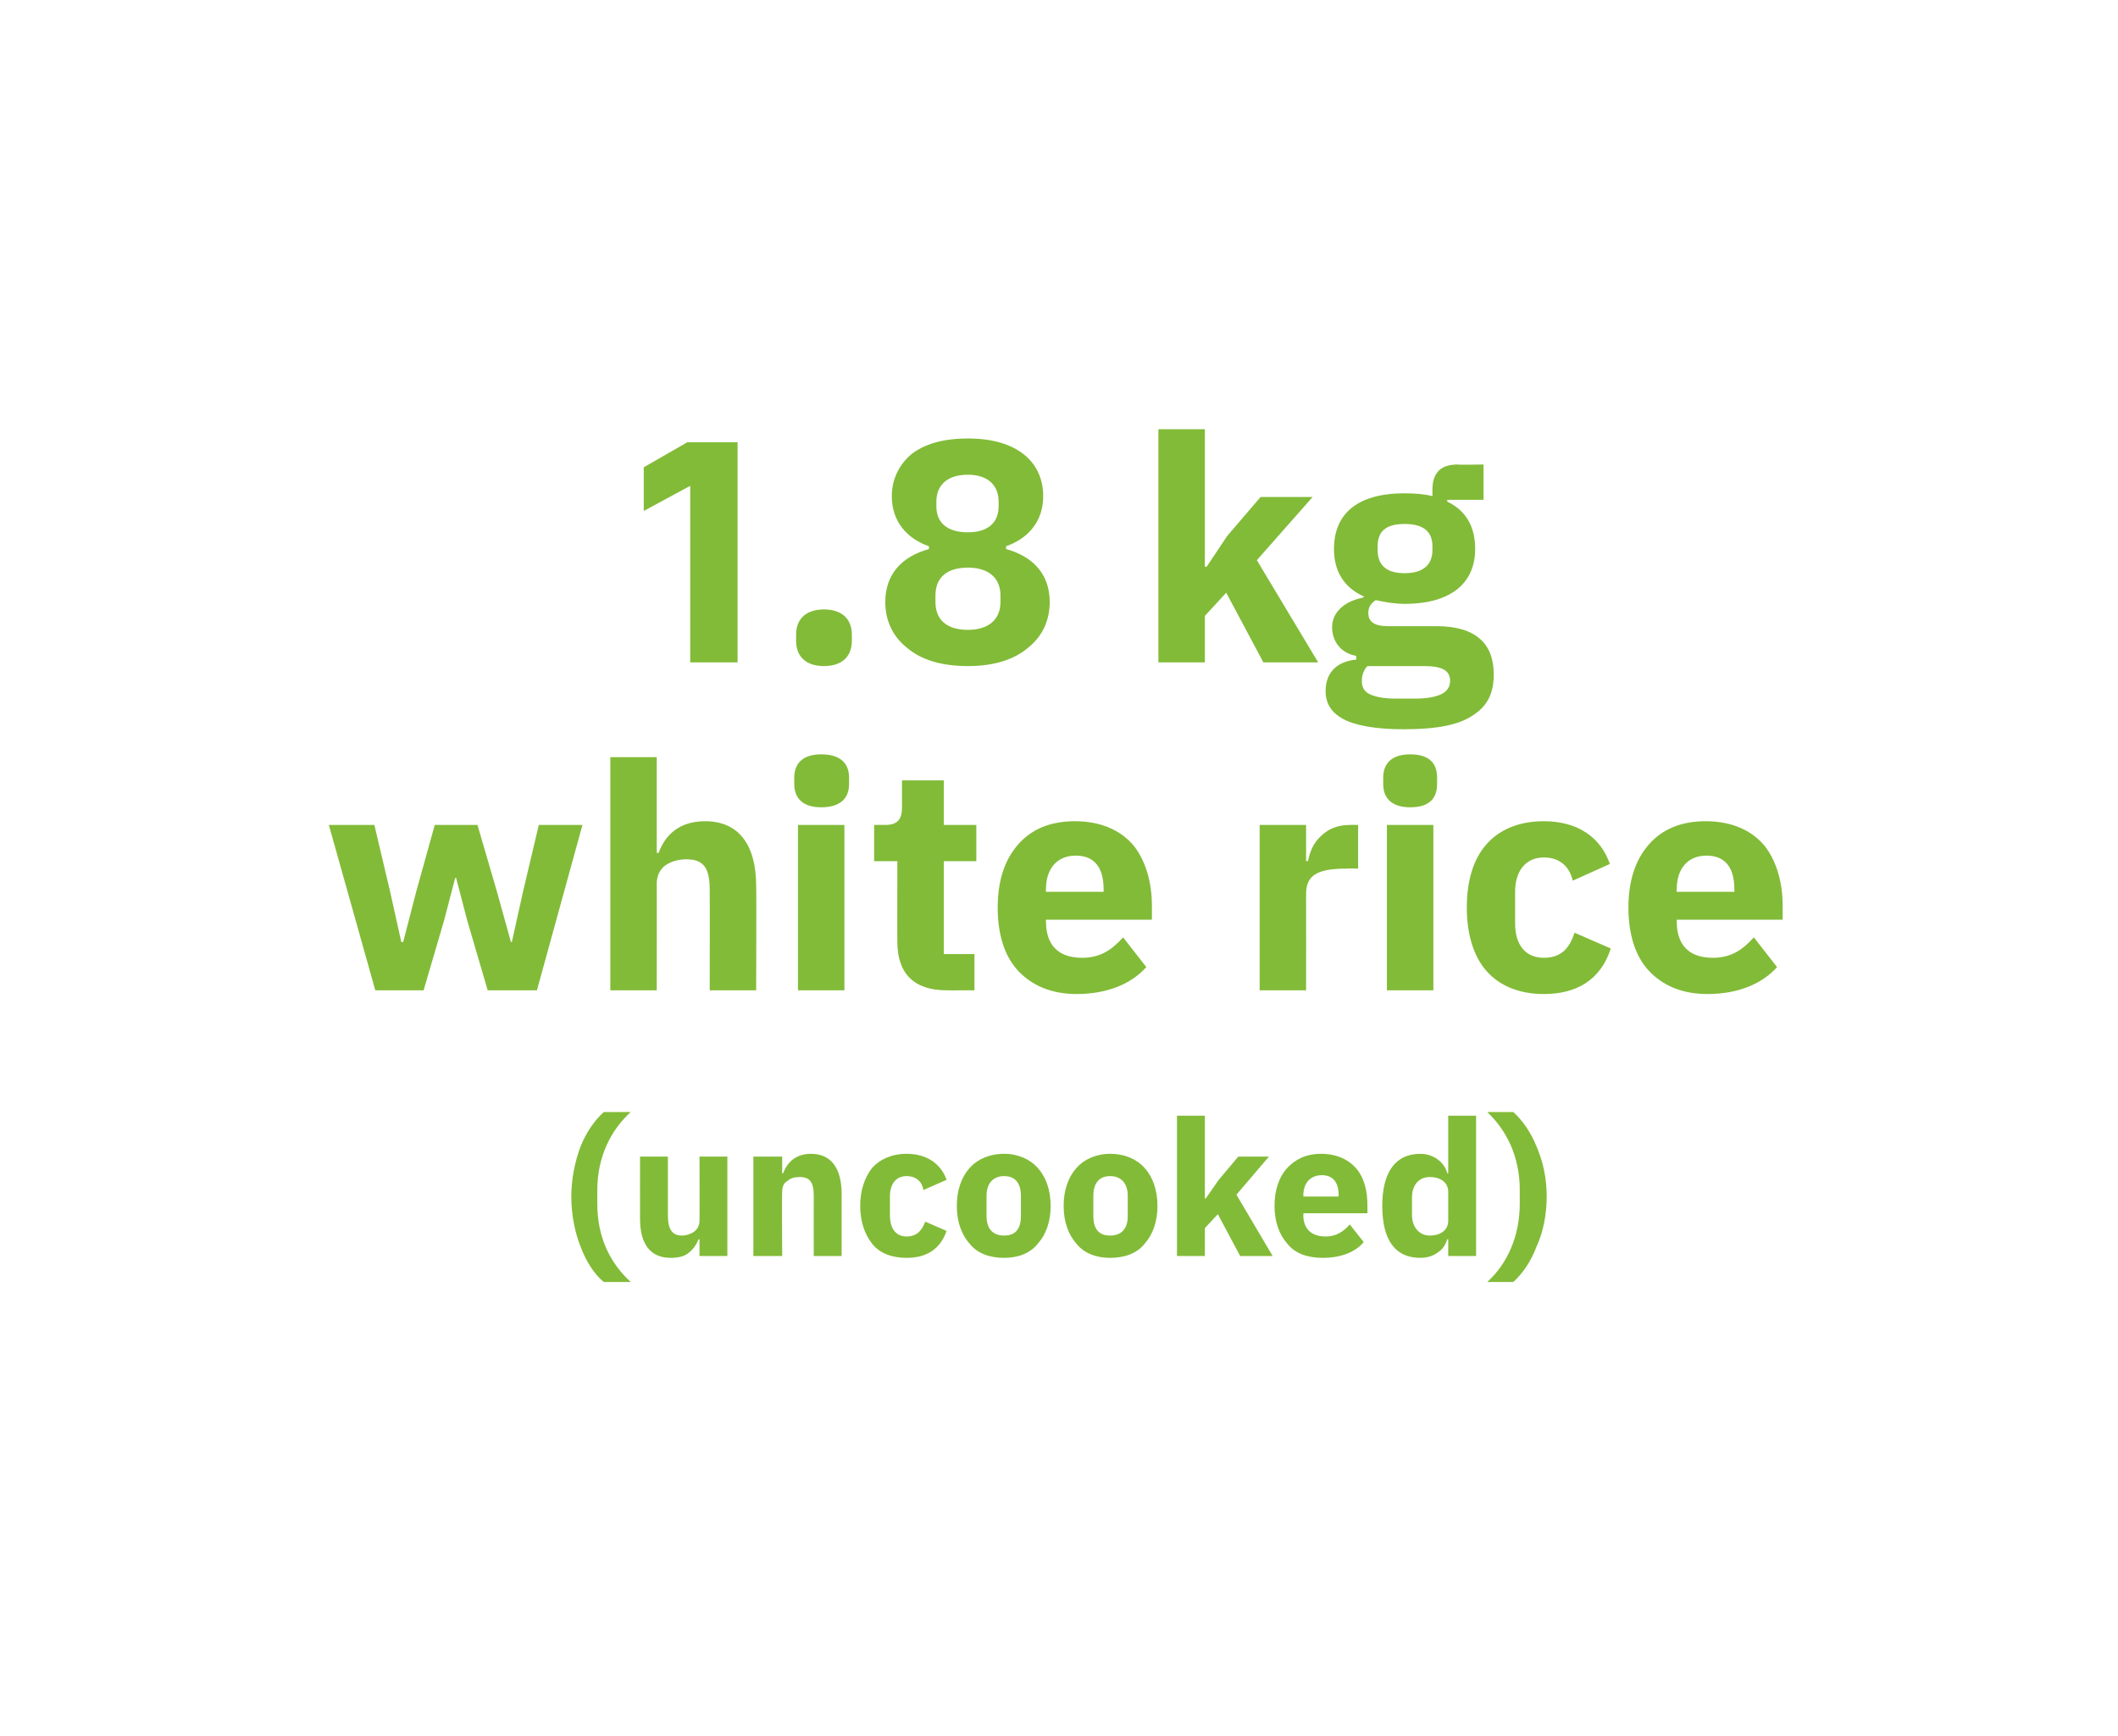<?xml version="1.0" standalone="no"?><!DOCTYPE svg PUBLIC "-//W3C//DTD SVG 1.1//EN" "http://www.w3.org/Graphics/SVG/1.1/DTD/svg11.dtd"><svg xmlns="http://www.w3.org/2000/svg" version="1.1" width="228px" height="186.9px" viewBox="0 -1 228 186.9" style="top:-1px">  <desc>1.8 kg white rice (uncooked)</desc>  <defs/>  <g id="Polygon169009">    <path d="M 62.5 133.2 C 63.1 134.8 64 136.2 65 137 C 65 137 67.9 137 67.9 137 C 65.7 135 64.3 132.2 64.3 128.6 C 64.3 128.6 64.3 127.1 64.3 127.1 C 64.3 123.6 65.7 120.7 67.9 118.7 C 67.9 118.7 65 118.7 65 118.7 C 64 119.6 63.1 120.9 62.5 122.4 C 61.9 124 61.5 125.9 61.5 127.8 C 61.5 129.8 61.9 131.7 62.5 133.2 Z M 75.3 134.2 L 78.3 134.2 L 78.3 123.5 L 75.3 123.5 C 75.3 123.5 75.32 130.43 75.3 130.4 C 75.3 130.9 75.1 131.3 74.7 131.6 C 74.4 131.8 73.9 132 73.4 132 C 72.3 132 71.9 131.2 71.9 129.9 C 71.9 129.94 71.9 123.5 71.9 123.5 L 68.9 123.5 C 68.9 123.5 68.89 130.21 68.9 130.2 C 68.9 132.9 70 134.4 72.2 134.4 C 73.1 134.4 73.8 134.2 74.2 133.8 C 74.7 133.4 75 132.9 75.2 132.4 C 75.22 132.39 75.3 132.4 75.3 132.4 L 75.3 134.2 Z M 84.2 134.2 C 84.2 134.2 84.16 127.26 84.2 127.3 C 84.2 126.7 84.4 126.3 84.8 126.1 C 85.1 125.8 85.6 125.7 86.1 125.7 C 87.2 125.7 87.6 126.3 87.6 127.7 C 87.59 127.72 87.6 134.2 87.6 134.2 L 90.6 134.2 C 90.6 134.2 90.6 127.48 90.6 127.5 C 90.6 124.8 89.5 123.2 87.3 123.2 C 85.6 123.2 84.7 124.2 84.3 125.3 C 84.29 125.3 84.2 125.3 84.2 125.3 L 84.2 123.5 L 81.1 123.5 L 81.1 134.2 L 84.2 134.2 Z M 101.9 131.5 C 101.9 131.5 99.6 130.5 99.6 130.5 C 99.3 131.3 98.8 132.1 97.6 132.1 C 96.4 132.1 95.8 131.2 95.8 129.8 C 95.8 129.8 95.8 127.8 95.8 127.8 C 95.8 126.5 96.4 125.6 97.6 125.6 C 98.7 125.6 99.3 126.3 99.4 127.1 C 99.4 127.1 101.9 126 101.9 126 C 101.3 124.3 99.8 123.2 97.6 123.2 C 96 123.2 94.7 123.8 93.9 124.7 C 93.1 125.7 92.6 127.1 92.6 128.8 C 92.6 130.5 93.1 131.9 93.9 132.9 C 94.7 133.9 96 134.4 97.6 134.4 C 99.7 134.4 101.2 133.5 101.9 131.5 Z M 111.7 132.9 C 112.6 131.9 113.1 130.5 113.1 128.8 C 113.1 127.1 112.6 125.7 111.7 124.7 C 110.9 123.8 109.6 123.2 108.1 123.2 C 106.5 123.2 105.2 123.8 104.4 124.7 C 103.5 125.7 103 127.1 103 128.8 C 103 130.5 103.5 131.9 104.4 132.9 C 105.2 133.9 106.5 134.4 108.1 134.4 C 109.6 134.4 110.9 133.9 111.7 132.9 Z M 106.2 129.9 C 106.2 129.9 106.2 127.7 106.2 127.7 C 106.2 126.4 106.9 125.6 108.1 125.6 C 109.3 125.6 109.9 126.4 109.9 127.7 C 109.9 127.7 109.9 129.9 109.9 129.9 C 109.9 131.3 109.3 132 108.1 132 C 106.9 132 106.2 131.3 106.2 129.9 Z M 123.2 132.9 C 124.1 131.9 124.6 130.5 124.6 128.8 C 124.6 127.1 124.1 125.7 123.2 124.7 C 122.4 123.8 121.1 123.2 119.5 123.2 C 118 123.2 116.7 123.8 115.9 124.7 C 115 125.7 114.5 127.1 114.5 128.8 C 114.5 130.5 115 131.9 115.9 132.9 C 116.7 133.9 118 134.4 119.5 134.4 C 121.1 134.4 122.4 133.9 123.2 132.9 Z M 117.7 129.9 C 117.7 129.9 117.7 127.7 117.7 127.7 C 117.7 126.4 118.3 125.6 119.5 125.6 C 120.7 125.6 121.4 126.4 121.4 127.7 C 121.4 127.7 121.4 129.9 121.4 129.9 C 121.4 131.3 120.7 132 119.5 132 C 118.3 132 117.7 131.3 117.7 129.9 Z M 126.7 134.2 L 129.7 134.2 L 129.7 131.2 L 131.1 129.7 L 133.5 134.2 L 137 134.2 L 133.1 127.6 L 136.6 123.5 L 133.3 123.5 L 131.2 126 L 129.8 128 L 129.7 128 L 129.7 119.1 L 126.7 119.1 L 126.7 134.2 Z M 146.8 132.7 C 146.8 132.7 145.3 130.8 145.3 130.8 C 144.7 131.5 143.9 132.1 142.7 132.1 C 141.1 132.1 140.3 131.2 140.3 129.8 C 140.34 129.76 140.3 129.6 140.3 129.6 L 147.2 129.6 C 147.2 129.6 147.21 128.7 147.2 128.7 C 147.2 127.3 146.9 125.9 146.1 124.9 C 145.3 123.9 144 123.2 142.2 123.2 C 140.6 123.2 139.4 123.8 138.5 124.8 C 137.7 125.7 137.2 127.1 137.2 128.8 C 137.2 130.5 137.7 131.9 138.6 132.9 C 139.4 133.9 140.7 134.4 142.4 134.4 C 144.3 134.4 145.9 133.8 146.8 132.7 Z M 144.1 127.6 C 144.09 127.64 144.1 127.8 144.1 127.8 L 140.3 127.8 C 140.3 127.8 140.34 127.66 140.3 127.7 C 140.3 126.3 141.1 125.5 142.3 125.5 C 143.5 125.5 144.1 126.3 144.1 127.6 Z M 155.9 134.2 L 158.9 134.2 L 158.9 119.1 L 155.9 119.1 L 155.9 125.3 C 155.9 125.3 155.8 125.28 155.8 125.3 C 155.5 124.1 154.3 123.2 152.9 123.2 C 150.2 123.2 148.8 125.2 148.8 128.8 C 148.8 132.5 150.2 134.4 152.9 134.4 C 153.6 134.4 154.3 134.2 154.8 133.8 C 155.3 133.5 155.6 133 155.8 132.4 C 155.8 132.39 155.9 132.4 155.9 132.4 L 155.9 134.2 Z M 152 129.8 C 152 129.8 152 127.9 152 127.9 C 152 126.5 152.8 125.7 153.9 125.7 C 155.1 125.7 155.9 126.3 155.9 127.3 C 155.9 127.3 155.9 130.4 155.9 130.4 C 155.9 131.4 155.1 132 153.9 132 C 152.8 132 152 131.1 152 129.8 Z M 165.4 122.4 C 164.8 120.9 163.9 119.6 162.9 118.7 C 162.9 118.7 160.1 118.7 160.1 118.7 C 162.2 120.7 163.6 123.5 163.6 127.1 C 163.6 127.1 163.6 128.6 163.6 128.6 C 163.6 132 162.3 135 160.1 137 C 160.1 137 162.9 137 162.9 137 C 163.9 136.1 164.8 134.8 165.4 133.2 C 166.1 131.7 166.5 129.8 166.5 127.8 C 166.5 125.8 166.1 124 165.4 122.4 Z " stroke="none" fill="#82bb38"/>  </g>  <g id="Polygon169008">    <path d="M 40.4 105.6 L 45.6 105.6 L 47.8 98.1 L 49 93.5 L 49.1 93.5 L 50.3 98.1 L 52.5 105.6 L 57.8 105.6 L 62.7 87.8 L 58 87.8 L 56.3 95 L 55.1 100.4 L 55 100.4 L 53.5 95 L 51.4 87.8 L 46.8 87.8 L 44.8 95 L 43.4 100.4 L 43.2 100.4 L 42 95 L 40.3 87.8 L 35.4 87.8 L 40.4 105.6 Z M 65.7 105.6 L 70.7 105.6 C 70.7 105.6 70.71 94.07 70.7 94.1 C 70.7 93.2 71.1 92.5 71.7 92.1 C 72.3 91.7 73.1 91.5 73.9 91.5 C 75.8 91.5 76.4 92.5 76.4 94.8 C 76.42 94.85 76.4 105.6 76.4 105.6 L 81.4 105.6 C 81.4 105.6 81.44 94.44 81.4 94.4 C 81.4 89.9 79.5 87.4 75.9 87.4 C 73.1 87.4 71.6 88.9 70.9 90.8 C 70.92 90.81 70.7 90.8 70.7 90.8 L 70.7 80.5 L 65.7 80.5 L 65.7 105.6 Z M 91.4 83.4 C 91.4 83.4 91.4 82.7 91.4 82.7 C 91.4 81.2 90.5 80.2 88.4 80.2 C 86.4 80.2 85.5 81.2 85.5 82.7 C 85.5 82.7 85.5 83.4 85.5 83.4 C 85.5 84.9 86.4 85.9 88.4 85.9 C 90.5 85.9 91.4 84.9 91.4 83.4 Z M 85.9 105.6 L 90.9 105.6 L 90.9 87.8 L 85.9 87.8 L 85.9 105.6 Z M 104.9 105.6 L 104.9 101.7 L 101.6 101.7 L 101.6 91.7 L 105.1 91.7 L 105.1 87.8 L 101.6 87.8 L 101.6 83 L 97.1 83 C 97.1 83 97.09 85.88 97.1 85.9 C 97.1 87.1 96.7 87.8 95.3 87.8 C 95.33 87.78 94.1 87.8 94.1 87.8 L 94.1 91.7 L 96.6 91.7 C 96.6 91.7 96.58 100.41 96.6 100.4 C 96.6 103.8 98.4 105.6 101.9 105.6 C 101.88 105.61 104.9 105.6 104.9 105.6 Z M 123.4 103.1 C 123.4 103.1 120.9 99.9 120.9 99.9 C 119.8 101.1 118.6 102.1 116.5 102.1 C 113.8 102.1 112.6 100.6 112.6 98.2 C 112.57 98.24 112.6 98 112.6 98 L 124 98 C 124 98 124.01 96.48 124 96.5 C 124 94.1 123.4 91.8 122.1 90.1 C 120.8 88.5 118.7 87.4 115.7 87.4 C 113 87.4 111 88.3 109.6 89.9 C 108.1 91.6 107.4 93.9 107.4 96.7 C 107.4 99.5 108.1 101.9 109.6 103.5 C 111.1 105.1 113.2 106 115.9 106 C 119.2 106 121.8 104.9 123.4 103.1 Z M 118.8 94.7 C 118.82 94.71 118.8 95 118.8 95 L 112.6 95 C 112.6 95 112.57 94.74 112.6 94.7 C 112.6 92.5 113.8 91.1 115.8 91.1 C 117.9 91.1 118.8 92.5 118.8 94.7 Z M 140.6 105.6 C 140.6 105.6 140.61 95.19 140.6 95.2 C 140.6 93.1 142 92.5 145 92.5 C 144.96 92.47 146.2 92.5 146.2 92.5 L 146.2 87.8 C 146.2 87.8 145.33 87.78 145.3 87.8 C 143.9 87.8 142.9 88.3 142.2 89 C 141.4 89.7 141 90.7 140.8 91.7 C 140.78 91.65 140.6 91.7 140.6 91.7 L 140.6 87.8 L 135.6 87.8 L 135.6 105.6 L 140.6 105.6 Z M 154.7 83.4 C 154.7 83.4 154.7 82.7 154.7 82.7 C 154.7 81.2 153.9 80.2 151.8 80.2 C 149.8 80.2 148.9 81.2 148.9 82.7 C 148.9 82.7 148.9 83.4 148.9 83.4 C 148.9 84.9 149.8 85.9 151.8 85.9 C 153.9 85.9 154.7 84.9 154.7 83.4 Z M 149.3 105.6 L 154.3 105.6 L 154.3 87.8 L 149.3 87.8 L 149.3 105.6 Z M 173.4 101.1 C 173.4 101.1 169.5 99.4 169.5 99.4 C 169 100.9 168.2 102.1 166.2 102.1 C 164.2 102.1 163.1 100.7 163.1 98.4 C 163.1 98.4 163.1 95 163.1 95 C 163.1 92.8 164.2 91.3 166.2 91.3 C 168 91.3 169 92.4 169.3 93.8 C 169.3 93.8 173.3 92 173.3 92 C 172.3 89.1 169.8 87.4 166.2 87.4 C 163.5 87.4 161.4 88.3 160 89.9 C 158.6 91.5 157.9 93.8 157.9 96.7 C 157.9 99.5 158.6 101.9 160 103.5 C 161.4 105.1 163.5 106 166.2 106 C 169.7 106 172.3 104.5 173.4 101.1 Z M 191.3 103.1 C 191.3 103.1 188.8 99.9 188.8 99.9 C 187.7 101.1 186.5 102.1 184.4 102.1 C 181.7 102.1 180.5 100.6 180.5 98.2 C 180.47 98.24 180.5 98 180.5 98 L 191.9 98 C 191.9 98 191.91 96.48 191.9 96.5 C 191.9 94.1 191.3 91.8 190 90.1 C 188.7 88.5 186.6 87.4 183.6 87.4 C 180.9 87.4 178.9 88.3 177.5 89.9 C 176 91.6 175.3 93.9 175.3 96.7 C 175.3 99.5 176 101.9 177.5 103.5 C 179 105.1 181.1 106 183.8 106 C 187.1 106 189.7 104.9 191.3 103.1 Z M 186.7 94.7 C 186.72 94.71 186.7 95 186.7 95 L 180.5 95 C 180.5 95 180.47 94.74 180.5 94.7 C 180.5 92.5 181.7 91.1 183.7 91.1 C 185.8 91.1 186.7 92.5 186.7 94.7 Z " stroke="none" fill="#82bb38"/>  </g>  <g id="Polygon169007">    <path d="M 74 46.6 L 79.4 46.6 L 79.4 70.3 L 74.3 70.3 L 74.3 51.3 L 69.3 54 L 69.3 49.3 L 74 46.6 Z M 91.7 68 C 91.7 68 91.7 67.3 91.7 67.3 C 91.7 65.7 90.7 64.6 88.7 64.6 C 86.7 64.6 85.7 65.7 85.7 67.3 C 85.7 67.3 85.7 68 85.7 68 C 85.7 69.6 86.7 70.7 88.7 70.7 C 90.7 70.7 91.7 69.6 91.7 68 Z M 110.7 68.7 C 112.2 67.5 113 65.8 113 63.8 C 113 60.8 111.2 58.9 108.3 58.1 C 108.3 58.1 108.3 57.8 108.3 57.8 C 110.6 57 112.3 55.2 112.3 52.4 C 112.3 50.6 111.6 49 110.2 47.9 C 108.8 46.8 106.8 46.2 104.2 46.2 C 101.5 46.2 99.5 46.8 98.1 47.9 C 96.8 49 96 50.6 96 52.4 C 96 55.2 97.7 57 100 57.8 C 100 57.8 100 58.1 100 58.1 C 97.1 58.9 95.3 60.8 95.3 63.8 C 95.3 65.8 96.1 67.5 97.6 68.7 C 99.1 70 101.3 70.7 104.2 70.7 C 107 70.7 109.2 70 110.7 68.7 Z M 100.7 63.8 C 100.7 63.8 100.7 63.1 100.7 63.1 C 100.7 61.2 101.9 60.1 104.2 60.1 C 106.4 60.1 107.7 61.2 107.7 63.1 C 107.7 63.1 107.7 63.8 107.7 63.8 C 107.7 65.7 106.4 66.8 104.2 66.8 C 101.9 66.8 100.7 65.7 100.7 63.8 Z M 100.8 53.5 C 100.8 53.5 100.8 53 100.8 53 C 100.8 51.2 102 50.1 104.2 50.1 C 106.3 50.1 107.5 51.2 107.5 53 C 107.5 53 107.5 53.5 107.5 53.5 C 107.5 55.3 106.3 56.3 104.2 56.3 C 102 56.3 100.8 55.3 100.8 53.5 Z M 124.7 70.3 L 129.7 70.3 L 129.7 65.3 L 132 62.8 L 136 70.3 L 141.9 70.3 L 135.3 59.3 L 141.3 52.5 L 135.7 52.5 L 132.1 56.7 L 129.9 60 L 129.7 60 L 129.7 45.2 L 124.7 45.2 L 124.7 70.3 Z M 154.6 66.4 C 154.6 66.4 149.4 66.4 149.4 66.4 C 147.9 66.4 147.3 65.9 147.3 65 C 147.3 64.4 147.5 64 148.1 63.6 C 149 63.8 150.1 64 151.2 64 C 156.4 64 158.8 61.6 158.8 58.1 C 158.8 55.8 157.9 54 155.8 53 C 155.79 52.99 155.8 52.8 155.8 52.8 L 159.7 52.8 L 159.7 49 C 159.7 49 156.91 49.05 156.9 49 C 155.2 49 154.2 49.8 154.2 51.7 C 154.2 51.7 154.2 52.4 154.2 52.4 C 153.4 52.2 152.4 52.1 151.2 52.1 C 146 52.1 143.6 54.4 143.6 58.1 C 143.6 60.4 144.6 62.2 146.8 63.2 C 146.8 63.2 146.8 63.3 146.8 63.3 C 145.9 63.5 145.1 63.8 144.5 64.3 C 143.9 64.8 143.4 65.5 143.4 66.5 C 143.4 68 144.3 69.3 146 69.6 C 146 69.6 146 70 146 70 C 143.9 70.2 142.7 71.4 142.7 73.4 C 142.7 74.7 143.3 75.7 144.6 76.4 C 145.9 77.1 148.1 77.5 151.1 77.5 C 154.8 77.5 157.2 77 158.7 75.9 C 160.2 74.9 160.8 73.5 160.8 71.6 C 160.8 68.3 158.9 66.4 154.6 66.4 Z M 155.2 73.7 C 154.6 74 153.7 74.2 152.3 74.2 C 152.3 74.2 150.3 74.2 150.3 74.2 C 148.9 74.2 148 74 147.4 73.7 C 146.8 73.4 146.6 72.9 146.6 72.3 C 146.6 71.7 146.8 71.1 147.2 70.7 C 147.2 70.7 153.3 70.7 153.3 70.7 C 155.3 70.7 156.1 71.2 156.1 72.3 C 156.1 72.9 155.8 73.4 155.2 73.7 Z M 148.3 58.2 C 148.3 58.2 148.3 57.8 148.3 57.8 C 148.3 56.2 149.2 55.4 151.2 55.4 C 153.2 55.4 154.2 56.2 154.2 57.8 C 154.2 57.8 154.2 58.2 154.2 58.2 C 154.2 59.8 153.2 60.7 151.2 60.7 C 149.2 60.7 148.3 59.8 148.3 58.2 Z " stroke="none" fill="#82bb38"/>  </g></svg>